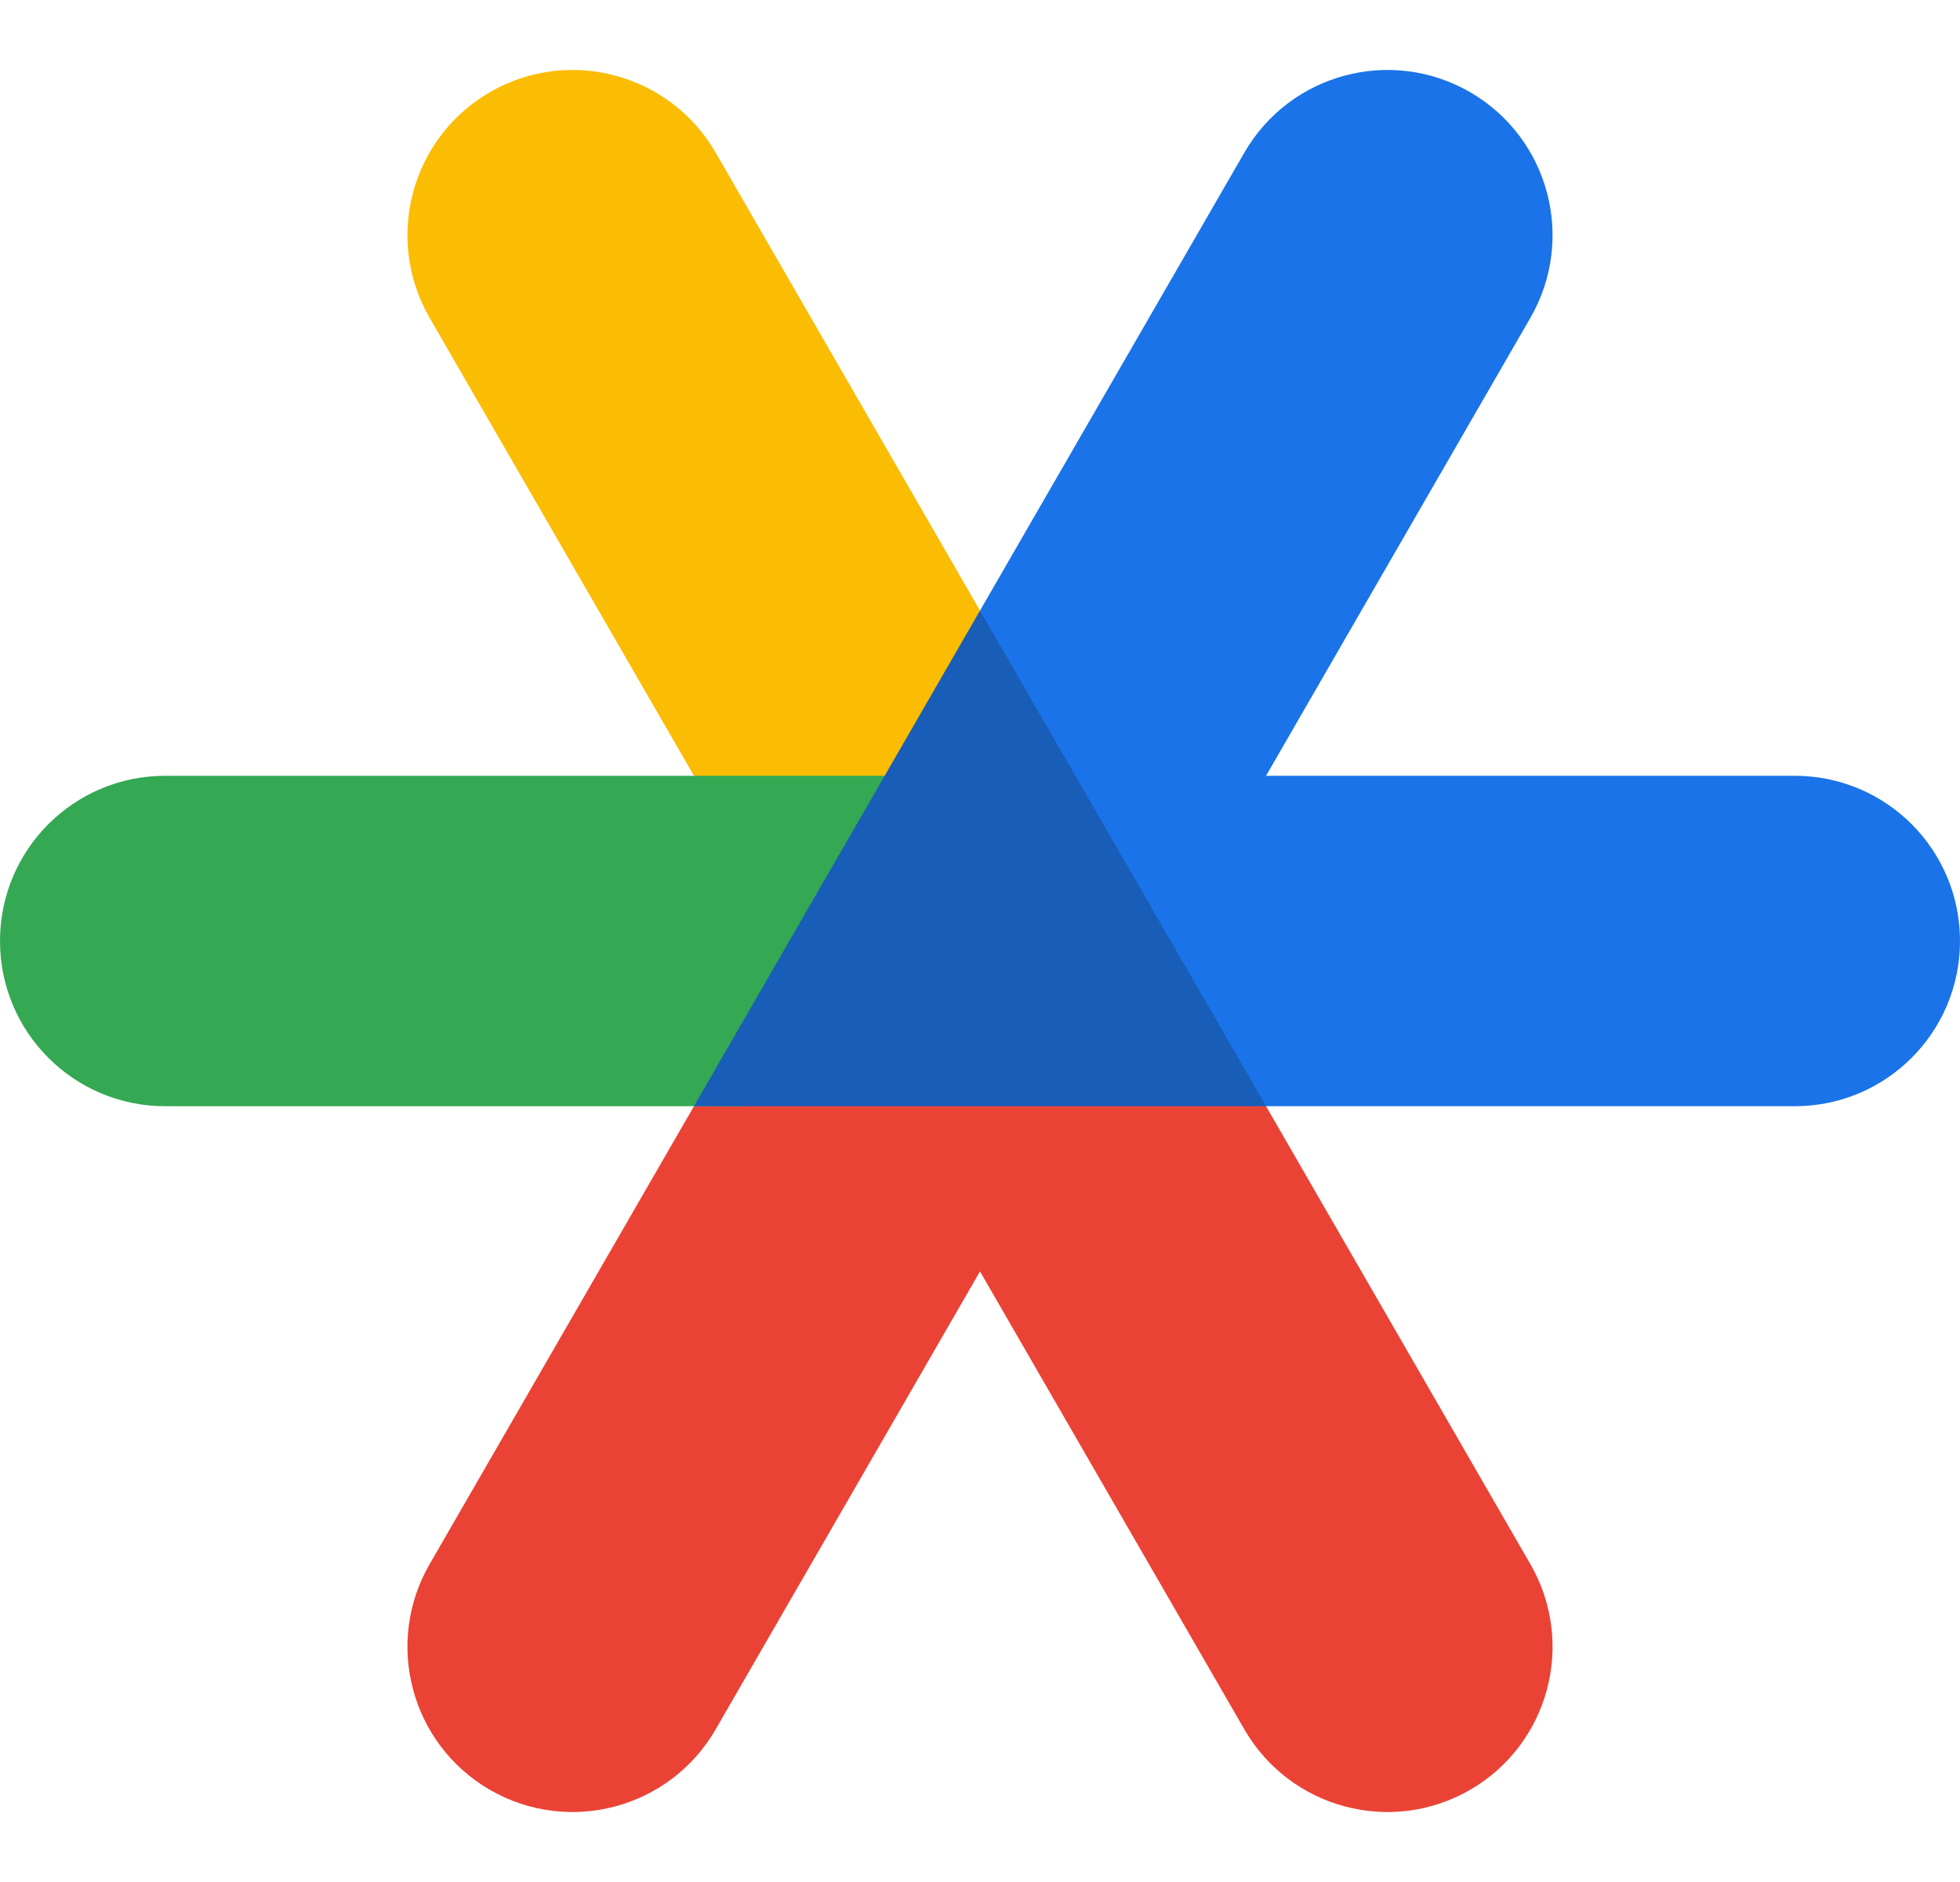 <svg viewBox="0 -11 960 876" xmlns="http://www.w3.org/2000/svg" width="2500" height="2400"><path d="M960 427c0 44.7-36.2 80.9-80.9 80.9H600L480 265.2 609.5 40.9C631.9 2.2 681.3-11 720 11.3c38.7 22.4 51.9 71.8 29.6 110.5L620.1 346.1h259c44.7 0 80.9 36.2 80.9 80.9z" fill="#1a73e8"/><path d="M720 842.7c-38.7 22.3-88.1 9.1-110.5-29.6L480 588.8 350.5 813.1c-22.4 38.7-71.8 51.9-110.5 29.6-38.7-22.4-51.9-71.8-29.6-110.5l129.5-224.3 140.1-5.3 140.1 5.3 129.5 224.3c22.3 38.7 9.1 88.1-29.6 110.5z" fill="#ea4335"/><path d="M480 265.2l-36.5 99.2-103.6-18.3-129.5-224.3c-22.3-38.7-9.1-88.1 29.6-110.5 38.7-22.3 88.1-9.1 110.5 29.6z" fill="#fbbc04"/><path d="M459.1 346.1l-93.9 161.8H80.9C36.2 507.9 0 471.7 0 427s36.2-80.9 80.9-80.9z" fill="#34a853"/><path d="M620.1 507.9H339.9L480 265.2z" fill="#185db7"/></svg>